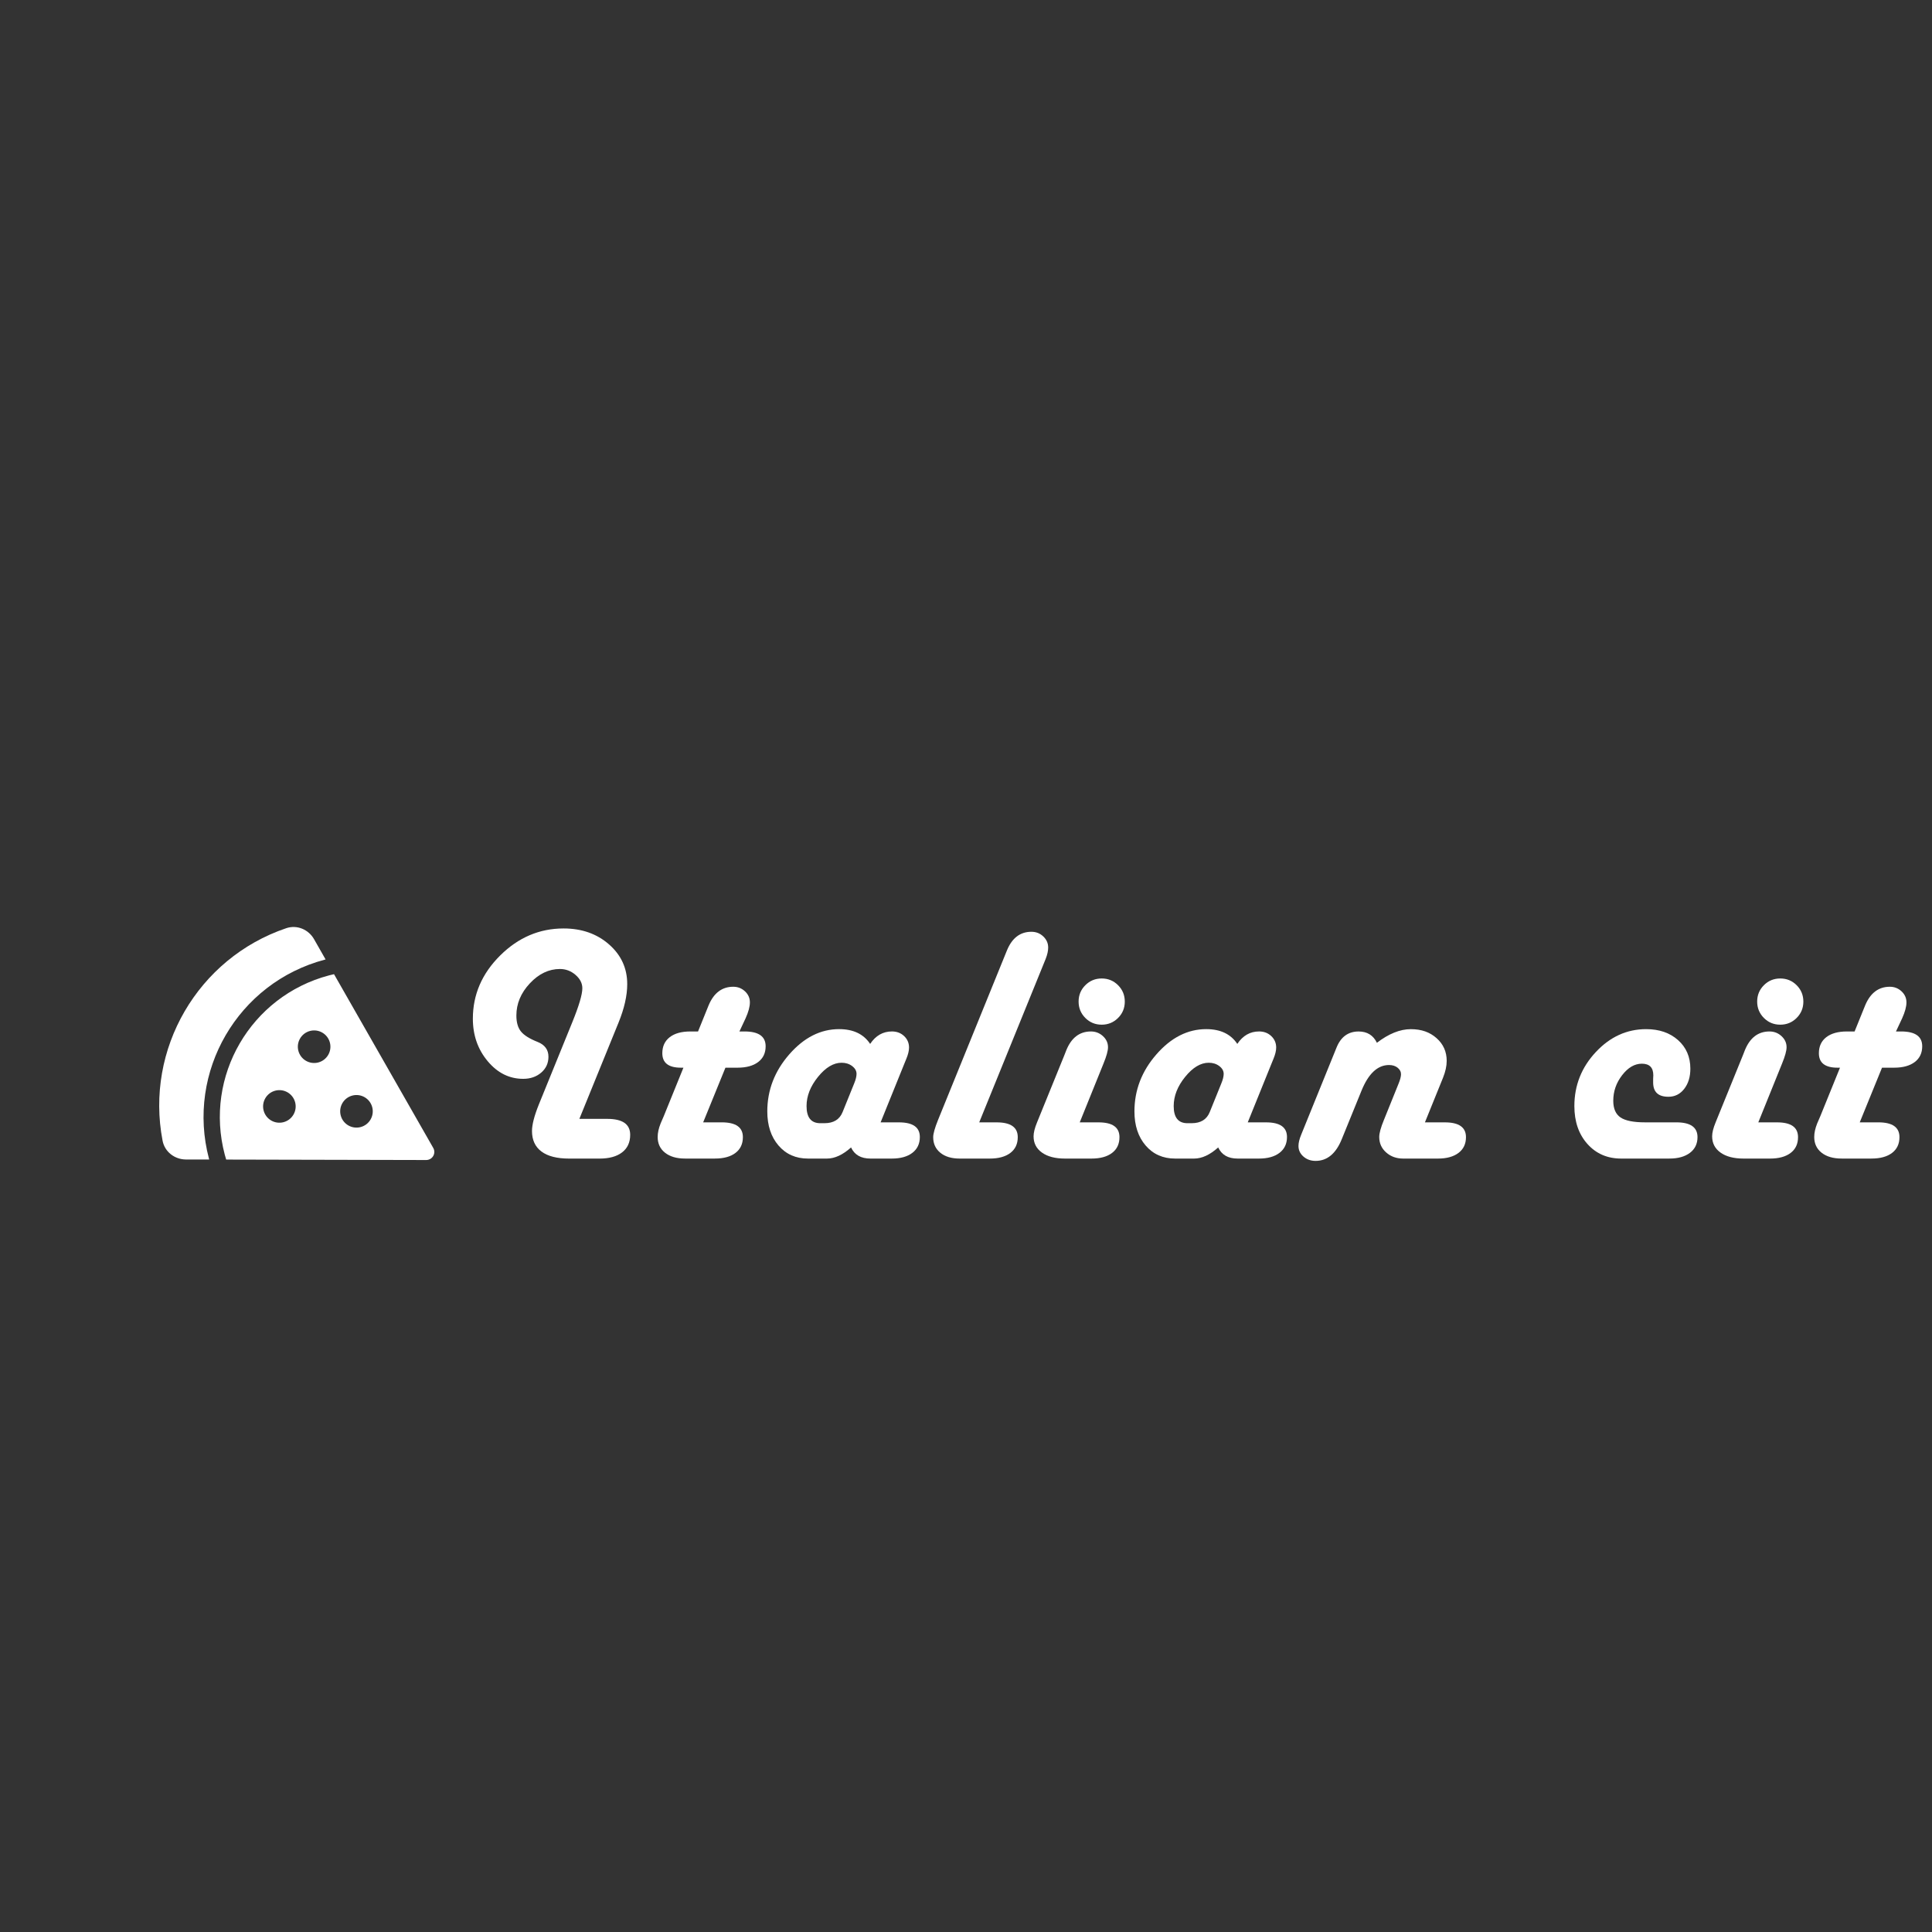 <?xml version="1.0" encoding="UTF-8"?>
<svg id="_レイヤー_1" data-name="レイヤー 1" xmlns="http://www.w3.org/2000/svg" viewBox="0 0 1200 1200">
  <rect x="0" y="0" width="1200" height="1200" fill="#333333" stroke="none"/>
  <defs>
    <style>
      .cls-1 {
        fill: #fff;
        stroke-width: 0px;
      }
    </style>
  </defs>
  <path class="cls-1" d="m100.97,708.47c1.35,7.1,7.66,11.67,14.44,11.71l14.52.02-.13-.49c-14.28-54,17.94-109.37,71.94-123.65l.49-.13-7.19-12.62c-3.36-5.91-10.48-9.1-17.32-6.77-54.85,18.62-87.67,75.04-76.75,131.92Zm106.49-103.39c-1.05.24-2.09.49-3.13.76-48.62,12.86-77.6,62.66-64.74,111.29.27,1.04.58,2.07.89,3.1l124.22.28c1.8.01,3.48-.95,4.38-2.5.9-1.55.91-3.48,0-5.04l-61.62-107.89Zm-43.71,84.73c-1.43-5.4,1.79-10.94,7.19-12.37,5.4-1.43,10.94,1.79,12.37,7.19,1.43,5.4-1.79,10.94-7.19,12.37-5.4,1.43-10.94-1.79-12.37-7.19Zm33.95-29.9c-5.4,1.43-10.94-1.79-12.37-7.19s1.79-10.94,7.19-12.37,10.94,1.79,12.37,7.19-1.79,10.94-7.19,12.37Zm26.3,40.13c-5.4,1.43-10.94-1.79-12.37-7.19s1.79-10.94,7.19-12.37c5.4-1.43,10.94,1.79,12.37,7.19s-1.79,10.94-7.19,12.37Z"/>
  <g>
    <path class="cls-1" d="m359.84,694.95h17.34c9.49,0,14.24,3.3,14.24,9.91,0,4.68-1.67,8.31-5.01,10.89-3.34,2.58-8.03,3.87-14.09,3.87h-18.78c-7.57,0-13.31-1.46-17.23-4.39-3.92-2.92-5.88-7.17-5.88-12.75,0-3.92,1.41-9.39,4.23-16.41l20.74-50.98c4.2-10.32,6.3-17.41,6.3-21.26,0-3.1-1.41-5.86-4.23-8.31-2.82-2.44-6.06-3.66-9.7-3.66-6.88,0-13.11,2.98-18.68,8.93-5.57,5.95-8.36,12.61-8.36,19.97,0,4.27.95,7.57,2.84,9.91,1.89,2.34,5.35,4.51,10.37,6.5,4.47,1.79,6.71,4.85,6.71,9.18,0,3.99-1.5,7.28-4.49,9.86-2.99,2.58-6.73,3.87-11.2,3.87-8.6,0-15.96-3.66-22.08-10.99-6.12-7.33-9.18-16.12-9.18-26.37,0-14.93,5.64-28,16.93-39.22,11.28-11.21,24.42-16.82,39.42-16.82,11.28,0,20.69,3.3,28.23,9.91s11.3,14.83,11.3,24.66c0,7.09-1.79,15.03-5.37,23.84l-24.36,59.86Z"/>
    <path class="cls-1" d="m459.24,640.66h3.2c8.74,0,13.11,3.06,13.11,9.19,0,4.2-1.55,7.47-4.64,9.8-3.1,2.34-7.36,3.51-12.8,3.51h-7.53l-13.83,33.95h11.56c8.74,0,13.11,3.06,13.11,9.18,0,4.2-1.53,7.47-4.59,9.8-3.06,2.34-7.34,3.51-12.85,3.51h-18.47c-5.23,0-9.37-1.2-12.43-3.61-3.06-2.41-4.59-5.68-4.59-9.8,0-2.55.62-5.37,1.86-8.46l1.96-4.54,12.18-30.03h-1.55c-7.71,0-11.56-2.99-11.56-8.98,0-4.26,1.53-7.58,4.59-9.96s7.34-3.56,12.85-3.56h4.75l5.47-13.52,1.13-2.79c3.23-7.64,8.32-11.46,15.27-11.46,2.82,0,5.25.95,7.28,2.84,2.03,1.89,3.05,4.18,3.05,6.86s-.89,5.92-2.68,9.91l-3.82,8.15Z"/>
    <path class="cls-1" d="m546.98,697.12h11.35c8.67,0,13,3.03,13,9.08,0,4.2-1.55,7.48-4.64,9.85s-7.36,3.56-12.8,3.56h-13.21c-5.92,0-9.94-2.3-12.07-6.91-5.16,4.61-10.15,6.91-14.97,6.91h-11.77c-7.57,0-13.67-2.7-18.32-8.1-4.64-5.4-6.97-12.47-6.97-21.21,0-13.21,4.56-25.03,13.68-35.45,9.11-10.42,19.42-15.64,30.91-15.64,8.81,0,15.24,3.06,19.3,9.18,3.44-5.16,7.95-7.74,13.52-7.74,3.03,0,5.56.96,7.59,2.89,2.03,1.93,3.04,4.3,3.04,7.12,0,1.93-.55,4.23-1.65,6.91l-1.14,2.79-14.86,36.74Zm-37.46.52h2.58c5.64,0,9.39-2.3,11.25-6.91l7.22-17.85c.96-2.34,1.44-4.3,1.44-5.88,0-1.86-.91-3.47-2.73-4.85-1.82-1.38-4.01-2.06-6.55-2.06-5.02,0-9.91,2.92-14.65,8.77s-7.12,11.9-7.12,18.16c0,7.09,2.85,10.63,8.57,10.63Z"/>
    <path class="cls-1" d="m608.2,697.12h10.84c8.74,0,13.11,3.06,13.11,9.18,0,4.2-1.53,7.47-4.59,9.8-3.06,2.34-7.34,3.51-12.85,3.51h-18.58c-5.09,0-9.12-1.2-12.07-3.61-2.96-2.41-4.44-5.64-4.44-9.7,0-2.13,1-5.68,2.99-10.63l41.69-102.58,1.14-2.79c3.16-7.7,8.22-11.56,15.17-11.56,2.89,0,5.35.96,7.38,2.89,2.03,1.93,3.05,4.23,3.05,6.91,0,2.06-.52,4.4-1.55,7.02l-1.13,2.79-40.15,98.76Z"/>
    <path class="cls-1" d="m670.66,697.12h11.66c8.67,0,13,3.06,13,9.18,0,4.2-1.53,7.47-4.59,9.8-3.06,2.34-7.34,3.51-12.85,3.51h-16.41c-6.06,0-10.82-1.24-14.29-3.72-3.48-2.48-5.21-5.85-5.21-10.11,0-2.27.72-5.16,2.17-8.67l17.03-41.9,1.13-2.89c3.16-7.77,8.26-11.66,15.27-11.66,2.89,0,5.38.96,7.48,2.89,2.1,1.93,3.15,4.23,3.15,6.91,0,2.2-.93,5.57-2.79,10.11l-14.76,36.53Zm13.62-89.37c3.99,0,7.38,1.39,10.17,4.18s4.18,6.18,4.18,10.17-1.39,7.38-4.18,10.17c-2.79,2.79-6.18,4.18-10.17,4.18s-7.38-1.39-10.16-4.18-4.18-6.17-4.18-10.17,1.39-7.38,4.18-10.17c2.79-2.79,6.17-4.18,10.16-4.18Z"/>
    <path class="cls-1" d="m775.02,697.12h11.35c8.67,0,13,3.03,13,9.08,0,4.2-1.55,7.48-4.64,9.85s-7.36,3.56-12.8,3.56h-13.21c-5.92,0-9.94-2.3-12.07-6.91-5.16,4.61-10.15,6.91-14.97,6.91h-11.77c-7.57,0-13.67-2.7-18.32-8.1-4.64-5.4-6.97-12.47-6.97-21.21,0-13.21,4.56-25.03,13.68-35.45,9.11-10.42,19.42-15.64,30.91-15.64,8.81,0,15.24,3.06,19.3,9.18,3.44-5.16,7.95-7.74,13.52-7.74,3.03,0,5.56.96,7.59,2.89,2.03,1.93,3.04,4.3,3.04,7.12,0,1.93-.55,4.23-1.65,6.91l-1.14,2.79-14.86,36.74Zm-37.46.52h2.58c5.64,0,9.39-2.3,11.25-6.91l7.22-17.85c.96-2.34,1.44-4.3,1.44-5.88,0-1.86-.91-3.47-2.73-4.85-1.82-1.38-4.01-2.06-6.55-2.06-5.02,0-9.91,2.92-14.65,8.77-4.75,5.85-7.12,11.9-7.12,18.16,0,7.09,2.85,10.63,8.57,10.63Z"/>
    <path class="cls-1" d="m885.05,697.12h12.38c8.74,0,13.11,3.06,13.11,9.18,0,4.2-1.55,7.47-4.64,9.8-3.1,2.34-7.36,3.51-12.8,3.51h-21.57c-4.2,0-7.72-1.27-10.58-3.82s-4.28-5.74-4.28-9.6c0-2.34.96-5.85,2.89-10.53l9.08-22.5c.96-2.34,1.48-4.23,1.55-5.68.07-1.65-.6-3.06-2.01-4.23-1.41-1.17-3.22-1.75-5.42-1.75-7.09,0-12.8,5.33-17.13,16l-12.18,29.93c-3.65,9.08-9.08,13.62-16.31,13.62-2.96,0-5.47-.89-7.53-2.68s-3.1-3.99-3.1-6.6c0-1.92.55-4.23,1.65-6.91l1.13-2.79,20.85-51.39c2.68-6.67,7.26-10.01,13.73-10.01,5.3,0,9.08,2.34,11.35,7.02,7.36-5.64,14.38-8.46,21.05-8.46s11.8,1.86,16,5.57c4.2,3.72,6.3,8.43,6.3,14.14,0,3.16-.76,6.64-2.27,10.42l-11.25,27.76Z"/>
    <path class="cls-1" d="m1036.9,719.61h-29.93c-8.6,0-15.6-3.03-21-9.08-5.4-6.05-8.1-13.9-8.1-23.53,0-12.86,4.44-24.05,13.31-33.54,8.88-9.5,19.3-14.24,31.27-14.24,8.12,0,14.72,2.27,19.82,6.81,5.09,4.54,7.64,10.46,7.64,17.75,0,5.09-1.27,9.27-3.82,12.54-2.55,3.27-5.81,4.9-9.8,4.9-6.33,0-9.49-2.96-9.49-8.88v-2.27c.07-.76.1-1.48.1-2.17,0-4.82-2.37-7.22-7.12-7.22-4.47,0-8.55,2.37-12.23,7.12-3.68,4.75-5.52,10.05-5.52,15.89,0,4.89,1.5,8.34,4.49,10.37,2.99,2.03,8.07,3.05,15.22,3.05h19.5c8.74,0,13.11,3.06,13.11,9.18,0,4.13-1.57,7.38-4.69,9.75-3.13,2.37-7.38,3.56-12.75,3.56Z"/>
    <path class="cls-1" d="m1092.13,697.12h11.66c8.67,0,13,3.06,13,9.18,0,4.2-1.53,7.47-4.59,9.8-3.06,2.34-7.34,3.51-12.85,3.51h-16.41c-6.06,0-10.82-1.24-14.29-3.72-3.48-2.48-5.21-5.85-5.21-10.11,0-2.27.72-5.16,2.17-8.67l17.03-41.9,1.13-2.89c3.16-7.77,8.26-11.66,15.27-11.66,2.89,0,5.38.96,7.48,2.89,2.1,1.93,3.15,4.23,3.15,6.91,0,2.2-.93,5.57-2.79,10.11l-14.76,36.53Zm13.62-89.37c3.99,0,7.38,1.39,10.17,4.18s4.18,6.18,4.18,10.17-1.39,7.38-4.18,10.17c-2.79,2.79-6.18,4.18-10.17,4.18s-7.38-1.39-10.16-4.18-4.18-6.17-4.18-10.17,1.39-7.38,4.18-10.17c2.79-2.79,6.17-4.18,10.16-4.18Z"/>
    <path class="cls-1" d="m1177.61,640.66h3.2c8.74,0,13.11,3.06,13.11,9.19,0,4.2-1.55,7.47-4.64,9.8-3.1,2.34-7.36,3.51-12.8,3.51h-7.53l-13.83,33.95h11.56c8.74,0,13.11,3.06,13.11,9.18,0,4.2-1.53,7.47-4.59,9.8-3.06,2.34-7.34,3.51-12.85,3.51h-18.47c-5.23,0-9.37-1.2-12.44-3.61-3.06-2.41-4.59-5.68-4.59-9.8,0-2.55.62-5.37,1.86-8.46l1.96-4.54,12.18-30.03h-1.55c-7.71,0-11.56-2.99-11.56-8.98,0-4.26,1.53-7.58,4.59-9.96,3.06-2.37,7.34-3.56,12.85-3.56h4.75l5.47-13.52,1.13-2.79c3.23-7.64,8.32-11.46,15.27-11.46,2.82,0,5.25.95,7.28,2.84,2.03,1.89,3.05,4.18,3.05,6.86s-.89,5.92-2.68,9.91l-3.82,8.15Z"/>
  </g>
</svg>